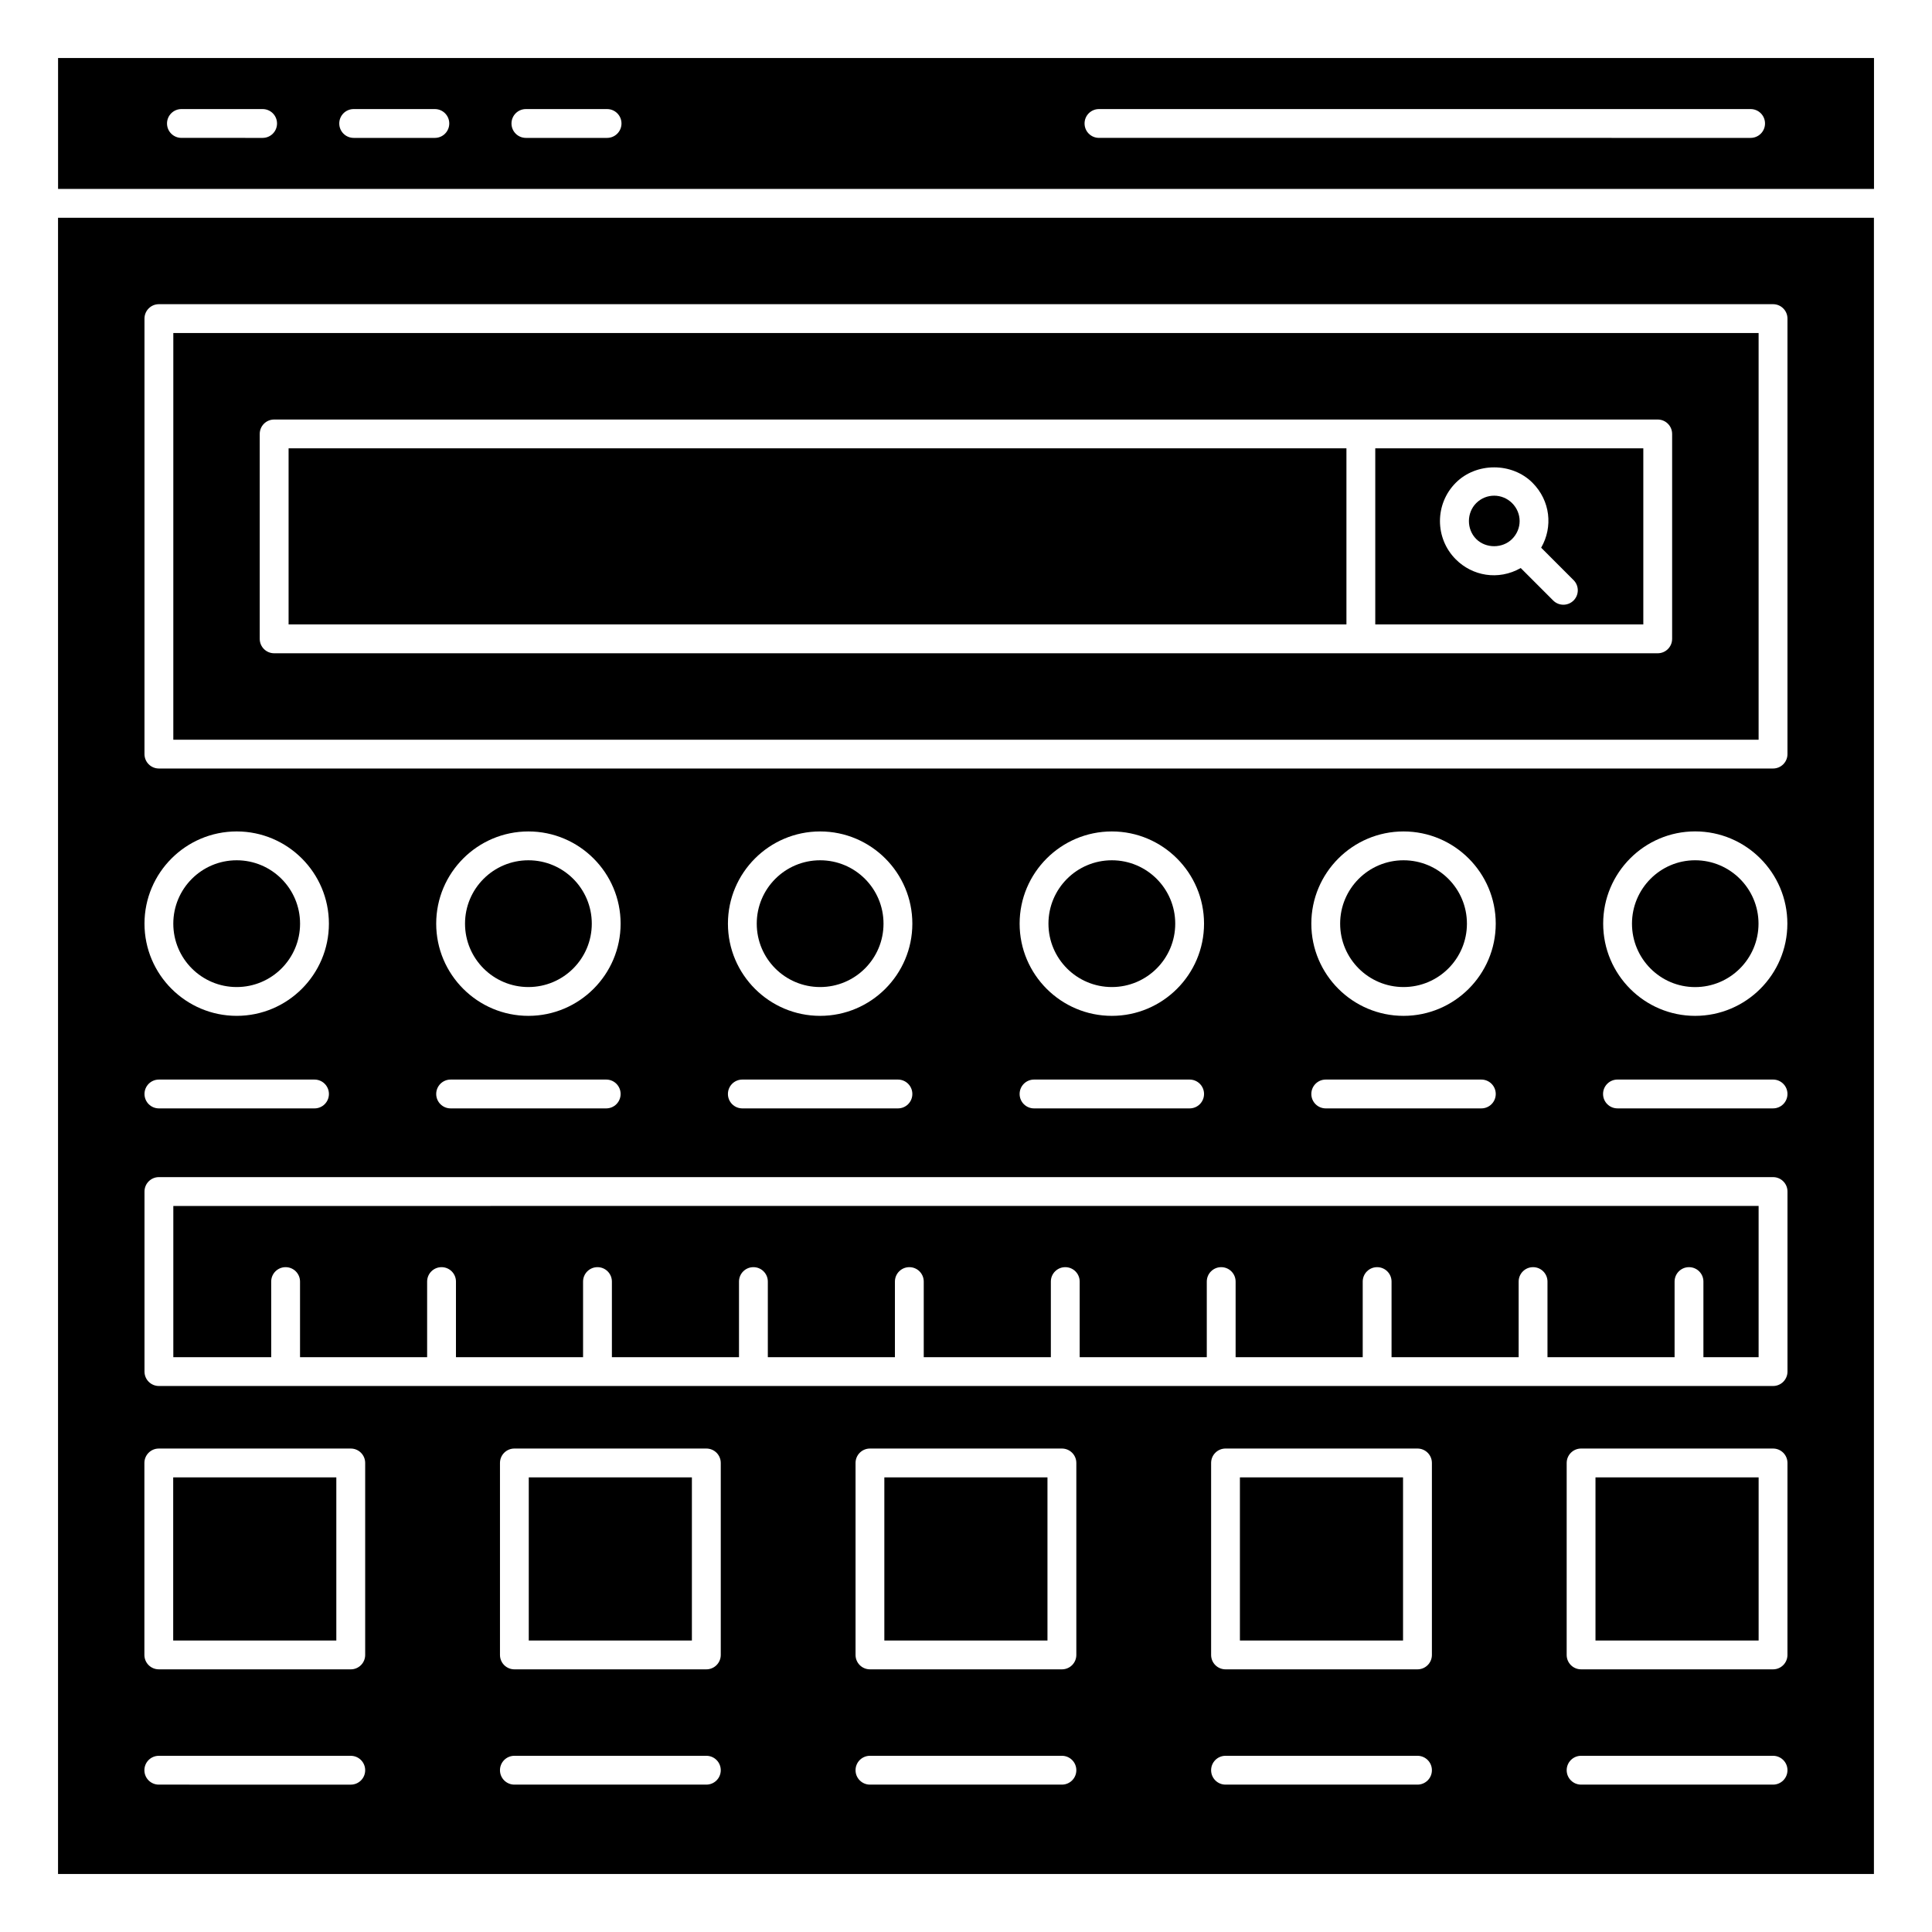<?xml version="1.0" encoding="UTF-8"?>
<!-- Uploaded to: ICON Repo, www.iconrepo.com, Generator: ICON Repo Mixer Tools -->
<svg fill="#000000" width="800px" height="800px" version="1.1" viewBox="144 144 512 512" xmlns="http://www.w3.org/2000/svg">
 <g>
  <path d="m300.83 388.78c0 9.277-7.519 16.797-16.797 16.797s-16.797-7.519-16.797-16.797 7.519-16.797 16.797-16.797 16.797 7.519 16.797 16.797"/>
  <path d="m455.45 388.78c0 9.277-7.523 16.797-16.797 16.797-9.277 0-16.801-7.519-16.801-16.797s7.523-16.797 16.801-16.797c9.273 0 16.797 7.519 16.797 16.797"/>
  <path d="m378.14 388.78c0 9.277-7.519 16.797-16.797 16.797s-16.797-7.519-16.797-16.797 7.519-16.797 16.797-16.797 16.797 7.519 16.797 16.797"/>
  <path d="m223.52 388.78c0 9.277-7.519 16.797-16.797 16.797-9.277 0-16.797-7.519-16.797-16.797s7.519-16.797 16.797-16.797c9.277 0 16.797 7.519 16.797 16.797"/>
  <path d="m610.05 232.26h-420.12v107.78h420.12zm-22.918 81.043c0 2.109-1.707 3.82-3.82 3.82h-366.66c-2.109 0-3.82-1.707-3.82-3.82v-54.305c0-2.113 1.707-3.82 3.82-3.82h366.66c2.109 0 3.82 1.707 3.82 3.82z"/>
  <path d="m593.22 405.59c9.27 0 16.805-7.539 16.805-16.805 0-9.27-7.539-16.805-16.805-16.805-9.223 0-16.727 7.539-16.727 16.805-0.004 9.266 7.5 16.805 16.727 16.805z"/>
  <path d="m566.82 535.52h43.234v43.234h-43.234z"/>
  <path d="m472.59 535.52h43.23v43.234h-43.23z"/>
  <path d="m220.48 262.81h280.34v46.668h-280.34z"/>
  <path d="m284.13 535.52h43.23v43.234h-43.23z"/>
  <path d="m378.36 535.52h43.23v43.234h-43.23z"/>
  <path d="m544.72 286.84c2.664-2.664 2.664-6.84 0-9.508-2.594-2.594-6.844-2.66-9.508 0-2.578 2.578-2.578 6.934 0 9.512 2.555 2.551 6.977 2.531 9.508-0.004z"/>
  <path d="m508.46 309.48h71.035v-46.668h-71.035zm21.348-37.551c5.438-5.438 14.887-5.426 20.309 0 4.746 4.75 5.477 11.723 2.305 17.215l8.59 8.594c1.492 1.492 1.492 3.91 0 5.402s-3.91 1.492-5.402 0l-8.602-8.605c-5.965 3.391-12.84 2.078-17.199-2.289-5.606-5.606-5.606-14.719 0-20.316z"/>
  <path d="m532.75 388.78c0 9.277-7.523 16.797-16.801 16.797-9.273 0-16.797-7.519-16.797-16.797s7.523-16.797 16.797-16.797c9.277 0 16.801 7.519 16.801 16.797"/>
  <path d="m189.9 535.52h43.23v43.234h-43.23z"/>
  <path d="m159.38 640.62h481.23v-438.91h-481.23zm171.81-23.676h-50.871c-2.109 0-3.82-1.707-3.82-3.82 0-2.109 1.707-3.82 3.82-3.82h50.871c2.113 0 3.82 1.707 3.82 3.82 0 2.113-1.711 3.82-3.82 3.82zm3.82-34.371c0 2.109-1.707 3.82-3.82 3.82h-50.871c-2.109 0-3.82-1.707-3.82-3.82v-50.875c0-2.109 1.707-3.82 3.82-3.82h50.871c2.113 0 3.82 1.707 3.82 3.82zm90.41 34.371h-50.871c-2.109 0-3.82-1.707-3.82-3.82 0-2.109 1.707-3.82 3.82-3.82h50.871c2.109 0 3.82 1.707 3.82 3.82 0 2.113-1.711 3.82-3.82 3.82zm3.82-34.371c0 2.109-1.707 3.82-3.82 3.82h-50.871c-2.109 0-3.82-1.707-3.82-3.82v-50.875c0-2.109 1.707-3.82 3.82-3.82h50.871c2.109 0 3.82 1.707 3.82 3.82zm90.41 34.371h-50.871c-2.109 0-3.82-1.707-3.82-3.82 0-2.109 1.707-3.82 3.82-3.82h50.871c2.109 0 3.82 1.707 3.82 3.82 0 2.113-1.711 3.82-3.82 3.82zm3.82-34.371c0 2.109-1.707 3.82-3.82 3.82h-50.871c-2.109 0-3.82-1.707-3.82-3.82v-50.875c0-2.109 1.707-3.82 3.82-3.82h50.871c2.109 0 3.82 1.707 3.82 3.82zm90.41 34.371h-50.871c-2.109 0-3.82-1.707-3.82-3.82 0-2.109 1.707-3.82 3.82-3.82h50.871c2.109 0 3.82 1.707 3.82 3.82-0.004 2.113-1.711 3.82-3.82 3.82zm3.816-34.371c0 2.109-1.707 3.82-3.82 3.82h-50.871c-2.109 0-3.82-1.707-3.82-3.82l0.004-50.875c0-2.109 1.707-3.82 3.82-3.82h50.871c2.109 0 3.82 1.707 3.82 3.82zm-45.047-152.48h41.23c2.109 0 3.82 1.707 3.82 3.82s-1.707 3.82-3.82 3.82h-41.23c-2.109 0-3.82-1.707-3.82-3.82s1.711-3.82 3.82-3.82zm-3.789-41.32c0-13.48 10.934-24.445 24.367-24.445 13.48 0 24.445 10.965 24.445 24.445 0 13.477-10.965 24.441-24.445 24.441-13.438 0-24.367-10.965-24.367-24.441zm-386.57-160.34c0-2.109 1.707-3.82 3.82-3.82h427.77c2.109 0 3.82 1.707 3.82 3.82v115.41c0 2.113-1.707 3.82-3.82 3.82h-427.77c-2.113 0-3.82-1.707-3.82-3.82zm333.66 184.78c-13.473 0-24.434-10.961-24.434-24.434 0-13.477 10.961-24.438 24.434-24.438 13.477 0 24.438 10.961 24.438 24.438 0.004 13.469-10.961 24.434-24.438 24.434zm24.441 20.703c0 2.113-1.707 3.82-3.82 3.82h-41.234c-2.109 0-3.82-1.707-3.82-3.82 0-2.109 1.707-3.82 3.82-3.82h41.234c2.109 0 3.82 1.707 3.82 3.82zm-101.74-20.703c-13.477 0-24.438-10.961-24.438-24.434 0-13.477 10.961-24.438 24.438-24.438 13.473 0 24.434 10.961 24.434 24.438 0 13.469-10.965 24.434-24.434 24.434zm24.434 20.703c0 2.113-1.707 3.82-3.82 3.82h-41.234c-2.113 0-3.82-1.707-3.82-3.82 0-2.109 1.707-3.82 3.82-3.82h41.234c2.109 0 3.82 1.707 3.82 3.82zm-101.74-20.703c-13.473 0-24.434-10.961-24.434-24.434 0-13.477 10.961-24.438 24.434-24.438 13.477 0 24.438 10.961 24.438 24.438 0 13.469-10.961 24.434-24.438 24.434zm24.438 20.703c0 2.113-1.707 3.82-3.82 3.82h-41.234c-2.109 0-3.82-1.707-3.82-3.82 0-2.109 1.707-3.82 3.82-3.82h41.234c2.109 0 3.82 1.707 3.82 3.82zm-101.75-20.703c-13.473 0-24.434-10.961-24.434-24.434 0-13.477 10.961-24.438 24.434-24.438 13.477 0 24.438 10.961 24.438 24.438 0 13.469-10.961 24.434-24.438 24.434zm24.438 20.703c0 2.113-1.707 3.82-3.82 3.82h-41.23c-2.113 0-3.82-1.707-3.82-3.82 0-2.109 1.707-3.82 3.82-3.82h41.234c2.109 0 3.816 1.707 3.816 3.82zm-101.74-69.578c13.473 0 24.434 10.961 24.434 24.438 0 13.473-10.961 24.434-24.434 24.434-13.477 0-24.438-10.961-24.438-24.434 0-13.477 10.961-24.438 24.438-24.438zm-20.617 65.758h41.234c2.113 0 3.82 1.707 3.82 3.82s-1.707 3.82-3.82 3.82h-41.234c-2.113 0-3.82-1.707-3.82-3.82s1.707-3.82 3.82-3.82zm-3.82 29.672c0-2.109 1.707-3.82 3.82-3.82h427.77c2.109 0 3.82 1.707 3.82 3.82v47.715c0 2.109-1.707 3.82-3.82 3.82h-427.77c-2.113 0-3.82-1.707-3.82-3.82zm-0.027 71.93c0-2.109 1.707-3.82 3.82-3.82h50.871c2.113 0 3.82 1.707 3.82 3.82v50.875c0 2.109-1.707 3.82-3.82 3.82l-50.871-0.004c-2.113 0-3.82-1.707-3.82-3.82zm3.82 77.609h50.871c2.113 0 3.82 1.707 3.82 3.82 0 2.113-1.707 3.82-3.82 3.82l-50.871-0.004c-2.113 0-3.82-1.707-3.82-3.82 0-2.109 1.711-3.816 3.82-3.816z"/>
  <path d="m159.39 194.06h481.24v-34.688h-481.24zm275.85-21.156h172.69c2.113 0 3.82 1.707 3.82 3.82 0 2.113-1.707 3.82-3.82 3.82l-172.69-0.004c-2.113 0-3.82-1.707-3.82-3.82 0-2.109 1.707-3.816 3.82-3.816zm-151.87 0h21.512c2.109 0 3.82 1.707 3.82 3.82 0 2.113-1.707 3.82-3.82 3.82h-21.512c-2.113 0-3.82-1.707-3.82-3.82 0-2.113 1.707-3.82 3.82-3.82zm-45.641 0h21.512c2.113 0 3.82 1.707 3.82 3.82 0 2.113-1.707 3.82-3.82 3.82h-21.512c-2.109 0-3.82-1.707-3.82-3.82 0-2.113 1.707-3.82 3.82-3.82zm-45.648 0h21.516c2.109 0 3.82 1.707 3.82 3.82 0 2.113-1.707 3.82-3.82 3.82l-21.516-0.004c-2.113 0-3.82-1.707-3.82-3.82 0.004-2.109 1.711-3.816 3.82-3.816z"/>
  <path d="m215.87 483.63c0-2.109 1.707-3.82 3.82-3.82 2.109 0 3.82 1.707 3.82 3.82v20.035h33.684v-20.035c0-2.109 1.707-3.82 3.82-3.82 2.109 0 3.82 1.707 3.82 3.82v20.035h33.684v-20.035c0-2.109 1.707-3.82 3.82-3.82 2.113 0 3.82 1.707 3.82 3.82v20.035h33.684v-20.035c0-2.109 1.707-3.82 3.82-3.82 2.109 0 3.82 1.707 3.82 3.82v20.035h33.68v-20.035c0-2.109 1.707-3.82 3.82-3.82s3.82 1.707 3.82 3.82v20.035h33.684v-20.035c0-2.109 1.707-3.82 3.82-3.82 2.113 0 3.82 1.707 3.82 3.82v20.035h33.684v-20.035c0-2.109 1.707-3.82 3.82-3.82 2.109 0 3.82 1.707 3.82 3.82v20.035h33.684v-20.035c0-2.109 1.707-3.82 3.82-3.82 2.109 0 3.82 1.707 3.82 3.82v20.035h33.684v-20.035c0-2.109 1.707-3.82 3.82-3.82 2.109 0 3.82 1.707 3.82 3.82v20.035h33.684v-20.035c0-2.109 1.707-3.82 3.82-3.82 2.109 0 3.82 1.707 3.82 3.82v20.035h14.629v-40.078l-420.12 0.004v40.078h25.945z"/>
 </g>
</svg>